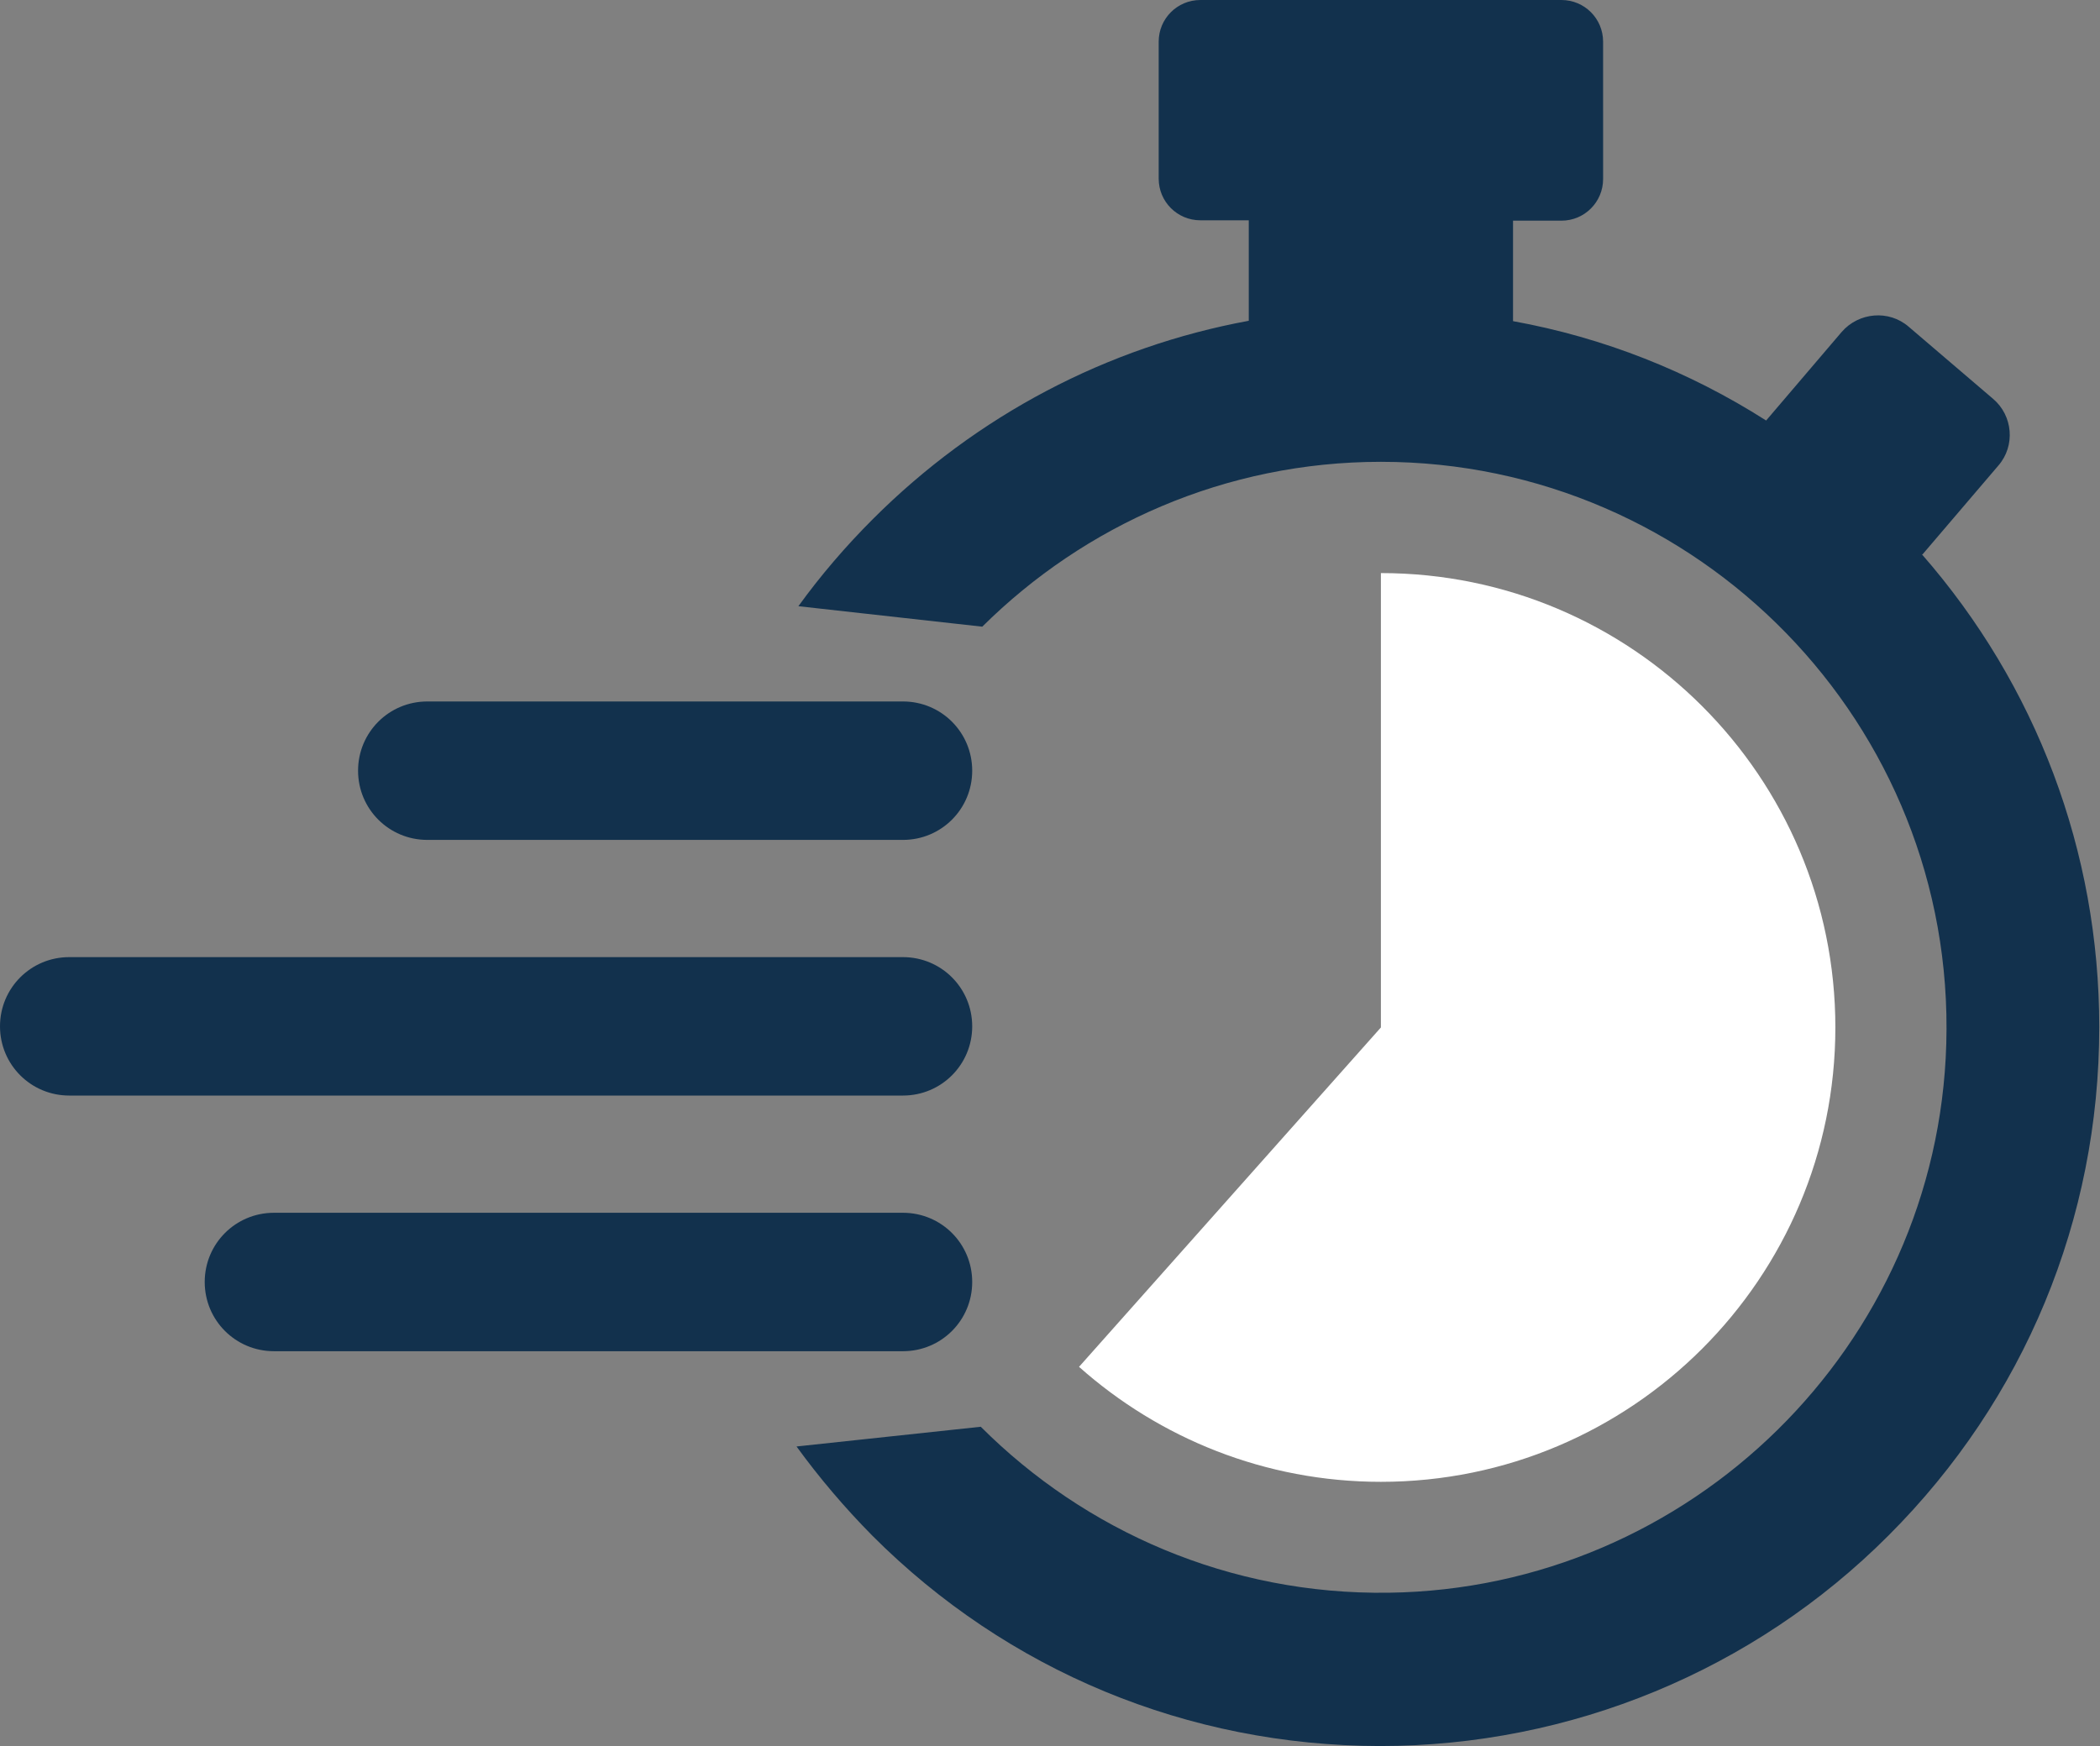<?xml version="1.0" encoding="UTF-8"?><svg id="Warstwa_9" xmlns="http://www.w3.org/2000/svg" xmlns:xlink="http://www.w3.org/1999/xlink" viewBox="0 0 56.42 46.92"><rect x="0" y="0" width="56.42" height="46.92" fill="#808080" stroke="none"/><defs><clipPath id="clippath"><rect width="56.42" height="46.92" style="fill:none;"/></clipPath></defs><g style="clip-path:url(#clippath);"><path d="M24.26,29.44H1.86C.83,29.44,0,28.61,0,27.58s.83-1.86,1.86-1.86h22.4c1.03,0,1.86.83,1.86,1.86s-.83,1.86-1.86,1.86" style="fill:#12314d;"/><path d="M24.26,36.31H7.36c-1.03,0-1.86-.83-1.86-1.86s.83-1.86,1.86-1.86h16.9c1.03,0,1.86.83,1.86,1.86s-.83,1.86-1.86,1.86" style="fill:#12314d;"/><path d="M24.26,22.57h-12.78c-1.03,0-1.86-.83-1.86-1.86s.83-1.86,1.86-1.86h12.78c1.03,0,1.86.83,1.86,1.86s-.83,1.86-1.86,1.86" style="fill:#12314d;"/><path d="M51.65,14.9l2.04-2.39c.46-.53.39-1.34-.14-1.79l-2.27-1.94c-.53-.46-1.34-.39-1.8.14l-2.03,2.38c-2.07-1.32-4.37-2.23-6.8-2.67v-2.7h1.3c.62,0,1.12-.5,1.12-1.12V1.12C43.07.5,42.57,0,41.95,0h-9.7c-.62,0-1.12.5-1.12,1.12v3.68c0,.62.5,1.12,1.12,1.12h1.3v2.7c-3.8.7-7.31,2.54-10.1,5.33-.73.73-1.4,1.51-2,2.34l4.94.55c2.75-2.73,6.54-4.43,10.71-4.43,8.53,0,15.44,7.06,15.19,15.64-.23,8.11-6.87,14.64-14.98,14.75-4.28.06-8.16-1.66-10.96-4.46l-4.95.53c.61.84,1.29,1.64,2.03,2.39,3.64,3.65,8.49,5.65,13.64,5.66,5.13,0,10.05-2.03,13.67-5.66,3.65-3.65,5.66-8.5,5.66-13.66,0-4.72-1.69-9.19-4.77-12.71" style="fill:#12314d;"/><path d="M49.31,27.61c0-6.74-5.47-12.21-12.21-12.21v12.21l-8.11,9.12c2.16,1.92,5,3.09,8.11,3.09,6.74,0,12.21-5.47,12.21-12.21" style="fill:#fff;"/></g></svg>